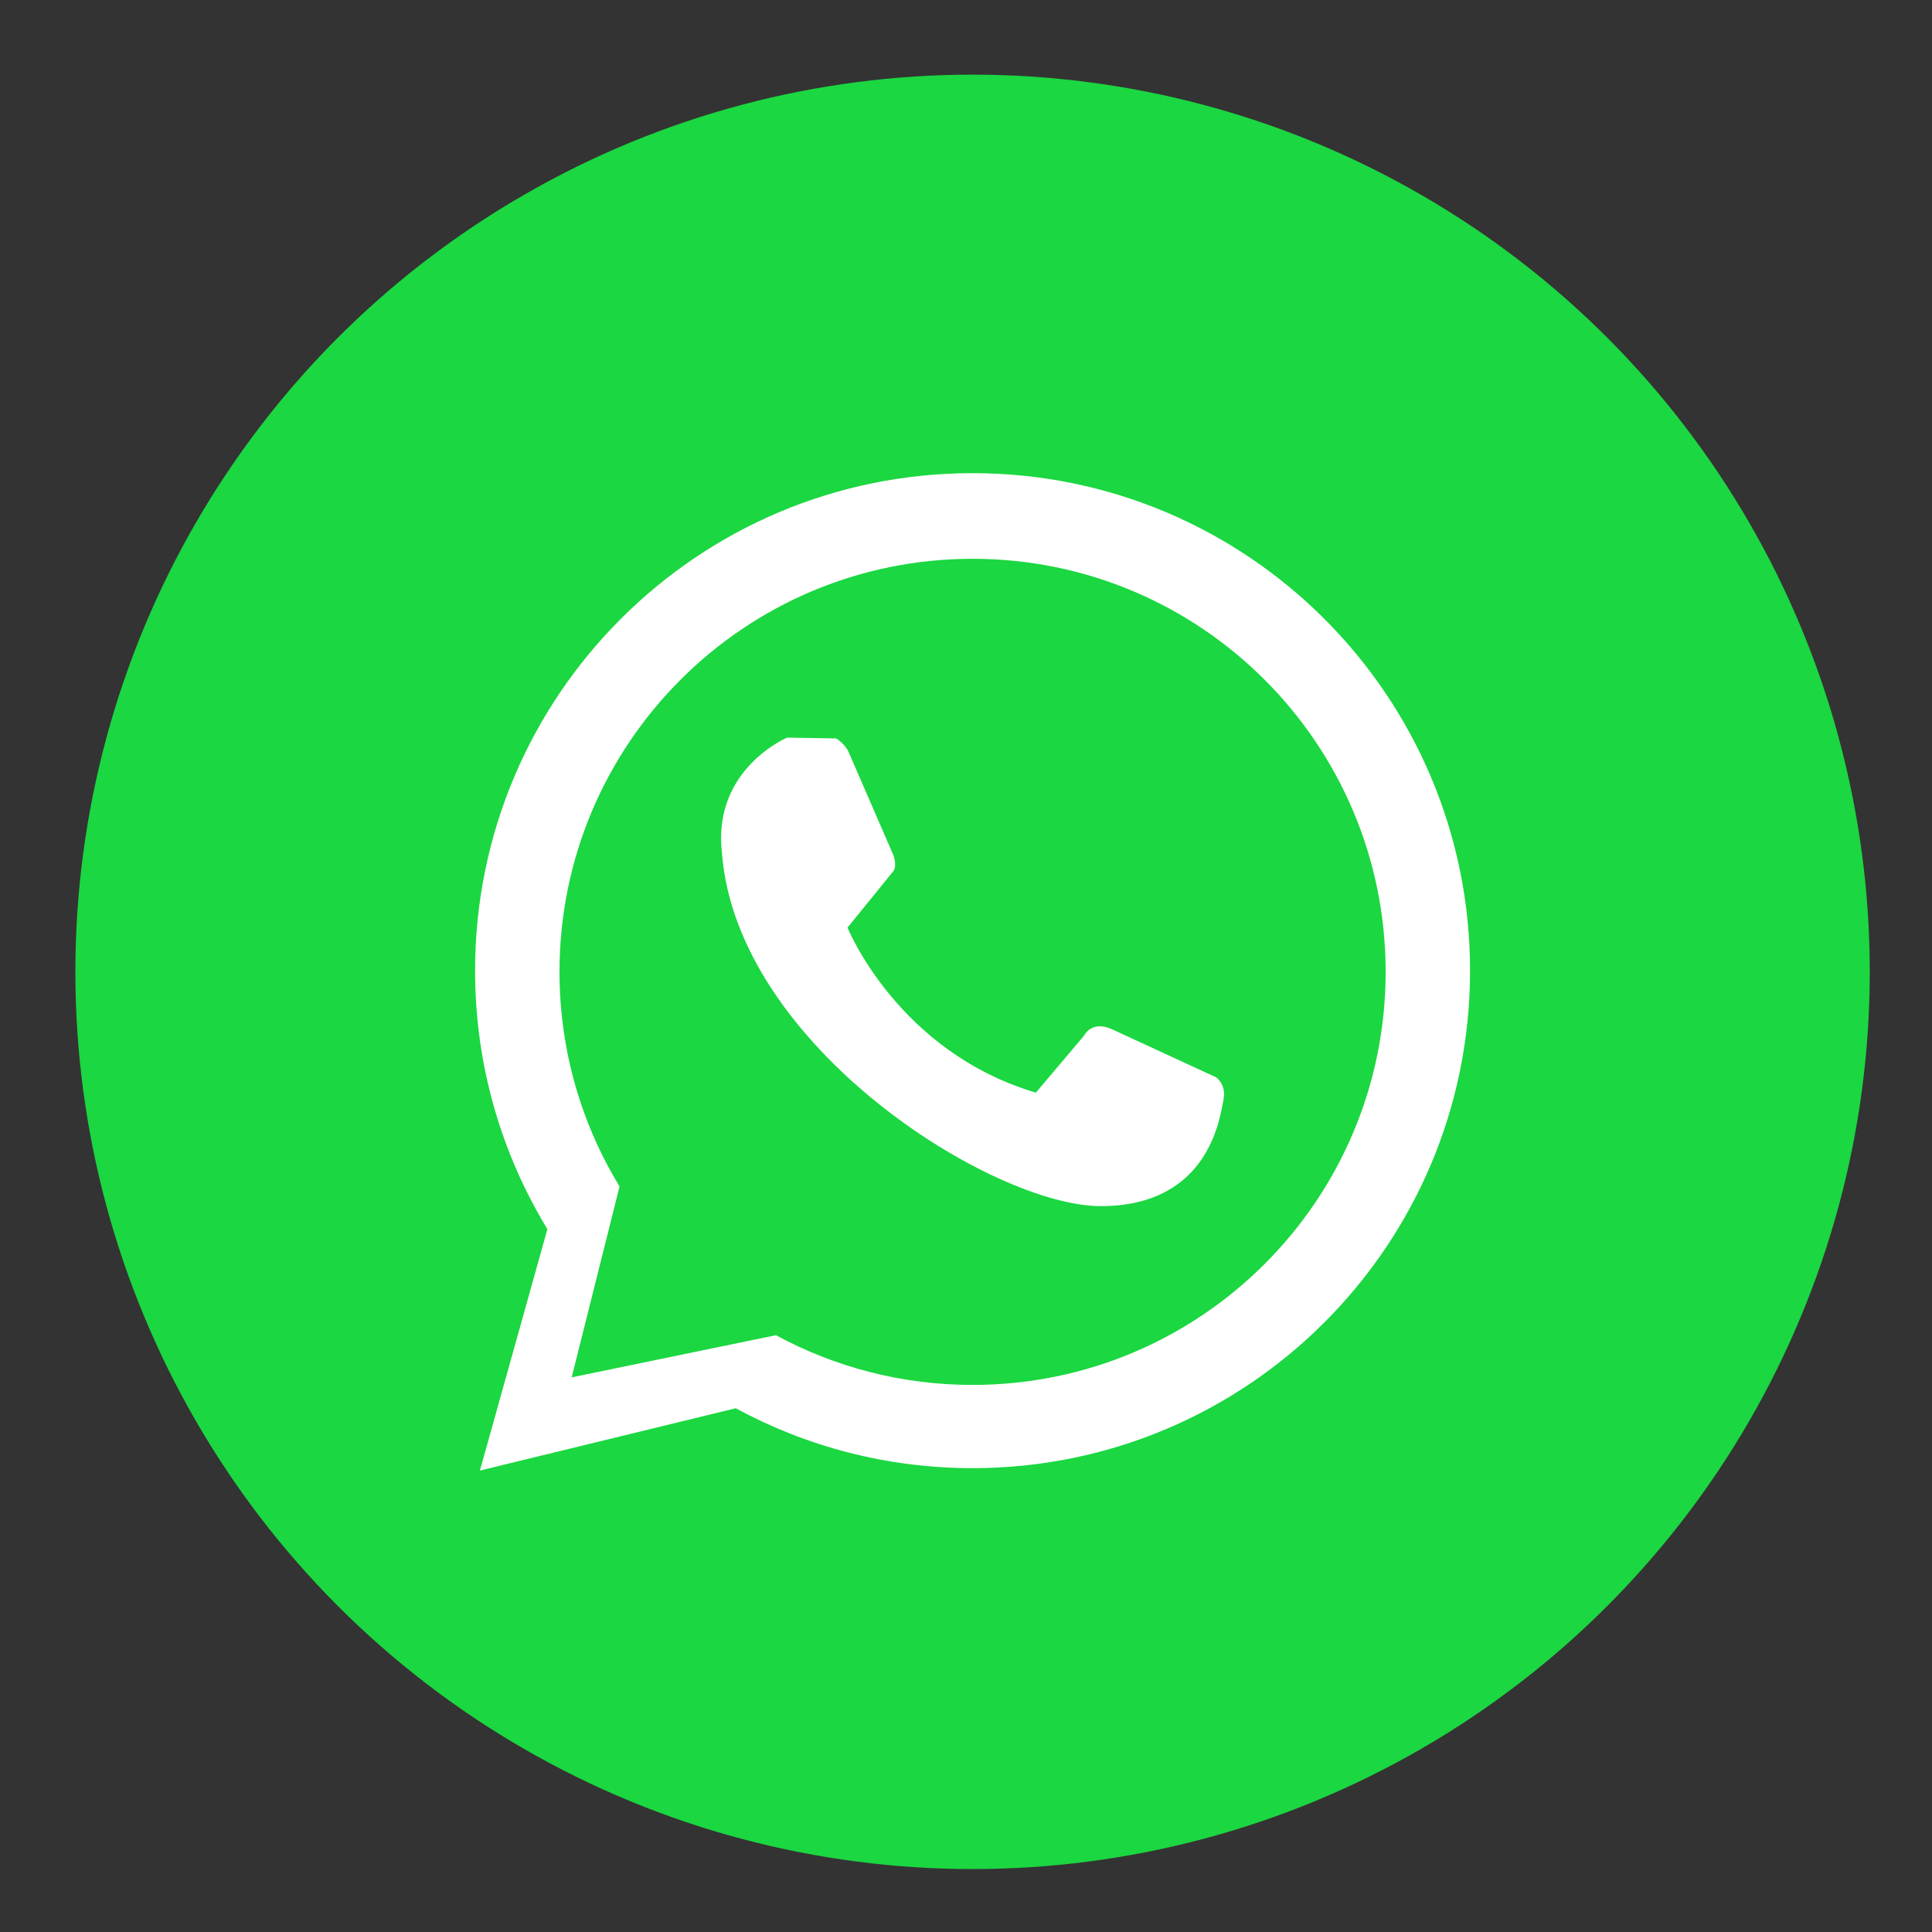 <?xml version="1.0" encoding="utf-8"?>
<!-- Generator: Adobe Illustrator 16.0.3, SVG Export Plug-In . SVG Version: 6.00 Build 0)  -->
<!DOCTYPE svg PUBLIC "-//W3C//DTD SVG 1.1//EN" "http://www.w3.org/Graphics/SVG/1.1/DTD/svg11.dtd">
<svg version="1.1" id="Layer_1" xmlns:x="http://ns.adobe.com/Extensibility/1.0/" xmlns:i="http://ns.adobe.com/AdobeIllustrator/10.0/" xmlns:graph="http://ns.adobe.com/Graphs/1.0/"
	 xmlns="http://www.w3.org/2000/svg" xmlns:xlink="http://www.w3.org/1999/xlink" xmlns:a="http://ns.adobe.com/AdobeSVGViewerExtensions/3.0/"
	 x="0px" y="0px" width="100px" height="100px" viewBox="0 0 100 100" enable-background="new 0 0 100 100" xml:space="preserve">
<rect x="0" y="0" width="100" height="100" fill="#333333" stroke="none"/>
<circle fill="#1BD741" cx="50.34" cy="50.303" r="46.439"/>
<path fill="#FFFFFF" d="M76.09,50.241c0,14.223-11.528,25.75-25.75,25.75c-4.438,0-8.613-1.123-12.259-3.1L24.84,76.116
	l3.493-12.496c-2.375-3.9-3.743-8.479-3.743-13.379c0-14.221,11.529-25.75,25.75-25.75C64.562,24.491,76.09,36.02,76.09,50.241z"/>
<path fill="#1BD741" d="M71.721,50.303c0,11.809-9.572,21.381-21.38,21.381c-3.686,0-7.153-0.934-10.179-2.574L29.59,71.292
	l2.478-9.881c-1.972-3.238-3.108-7.041-3.108-11.108c0-11.808,9.572-21.38,21.381-21.38C62.148,28.923,71.721,38.495,71.721,50.303z
	"/>
<path fill="#FFFFFF" d="M40.742,38.179l2.541,0.042c0,0,0.416,0.25,0.625,0.667l2.334,5.375c0,0,0.229,0.604-0.042,0.875
	l-2.333,2.875c0,0,2.584,6.417,9.75,8.542l2.5-2.959c0,0,0.374-0.79,1.416-0.333l5.417,2.501c0,0,0.542,0.375,0.375,1.166
	s-0.667,5.459-6.292,5.5s-18.916-8.293-19.666-18.292C36.867,39.804,40.742,38.179,40.742,38.179z"/>
</svg>
